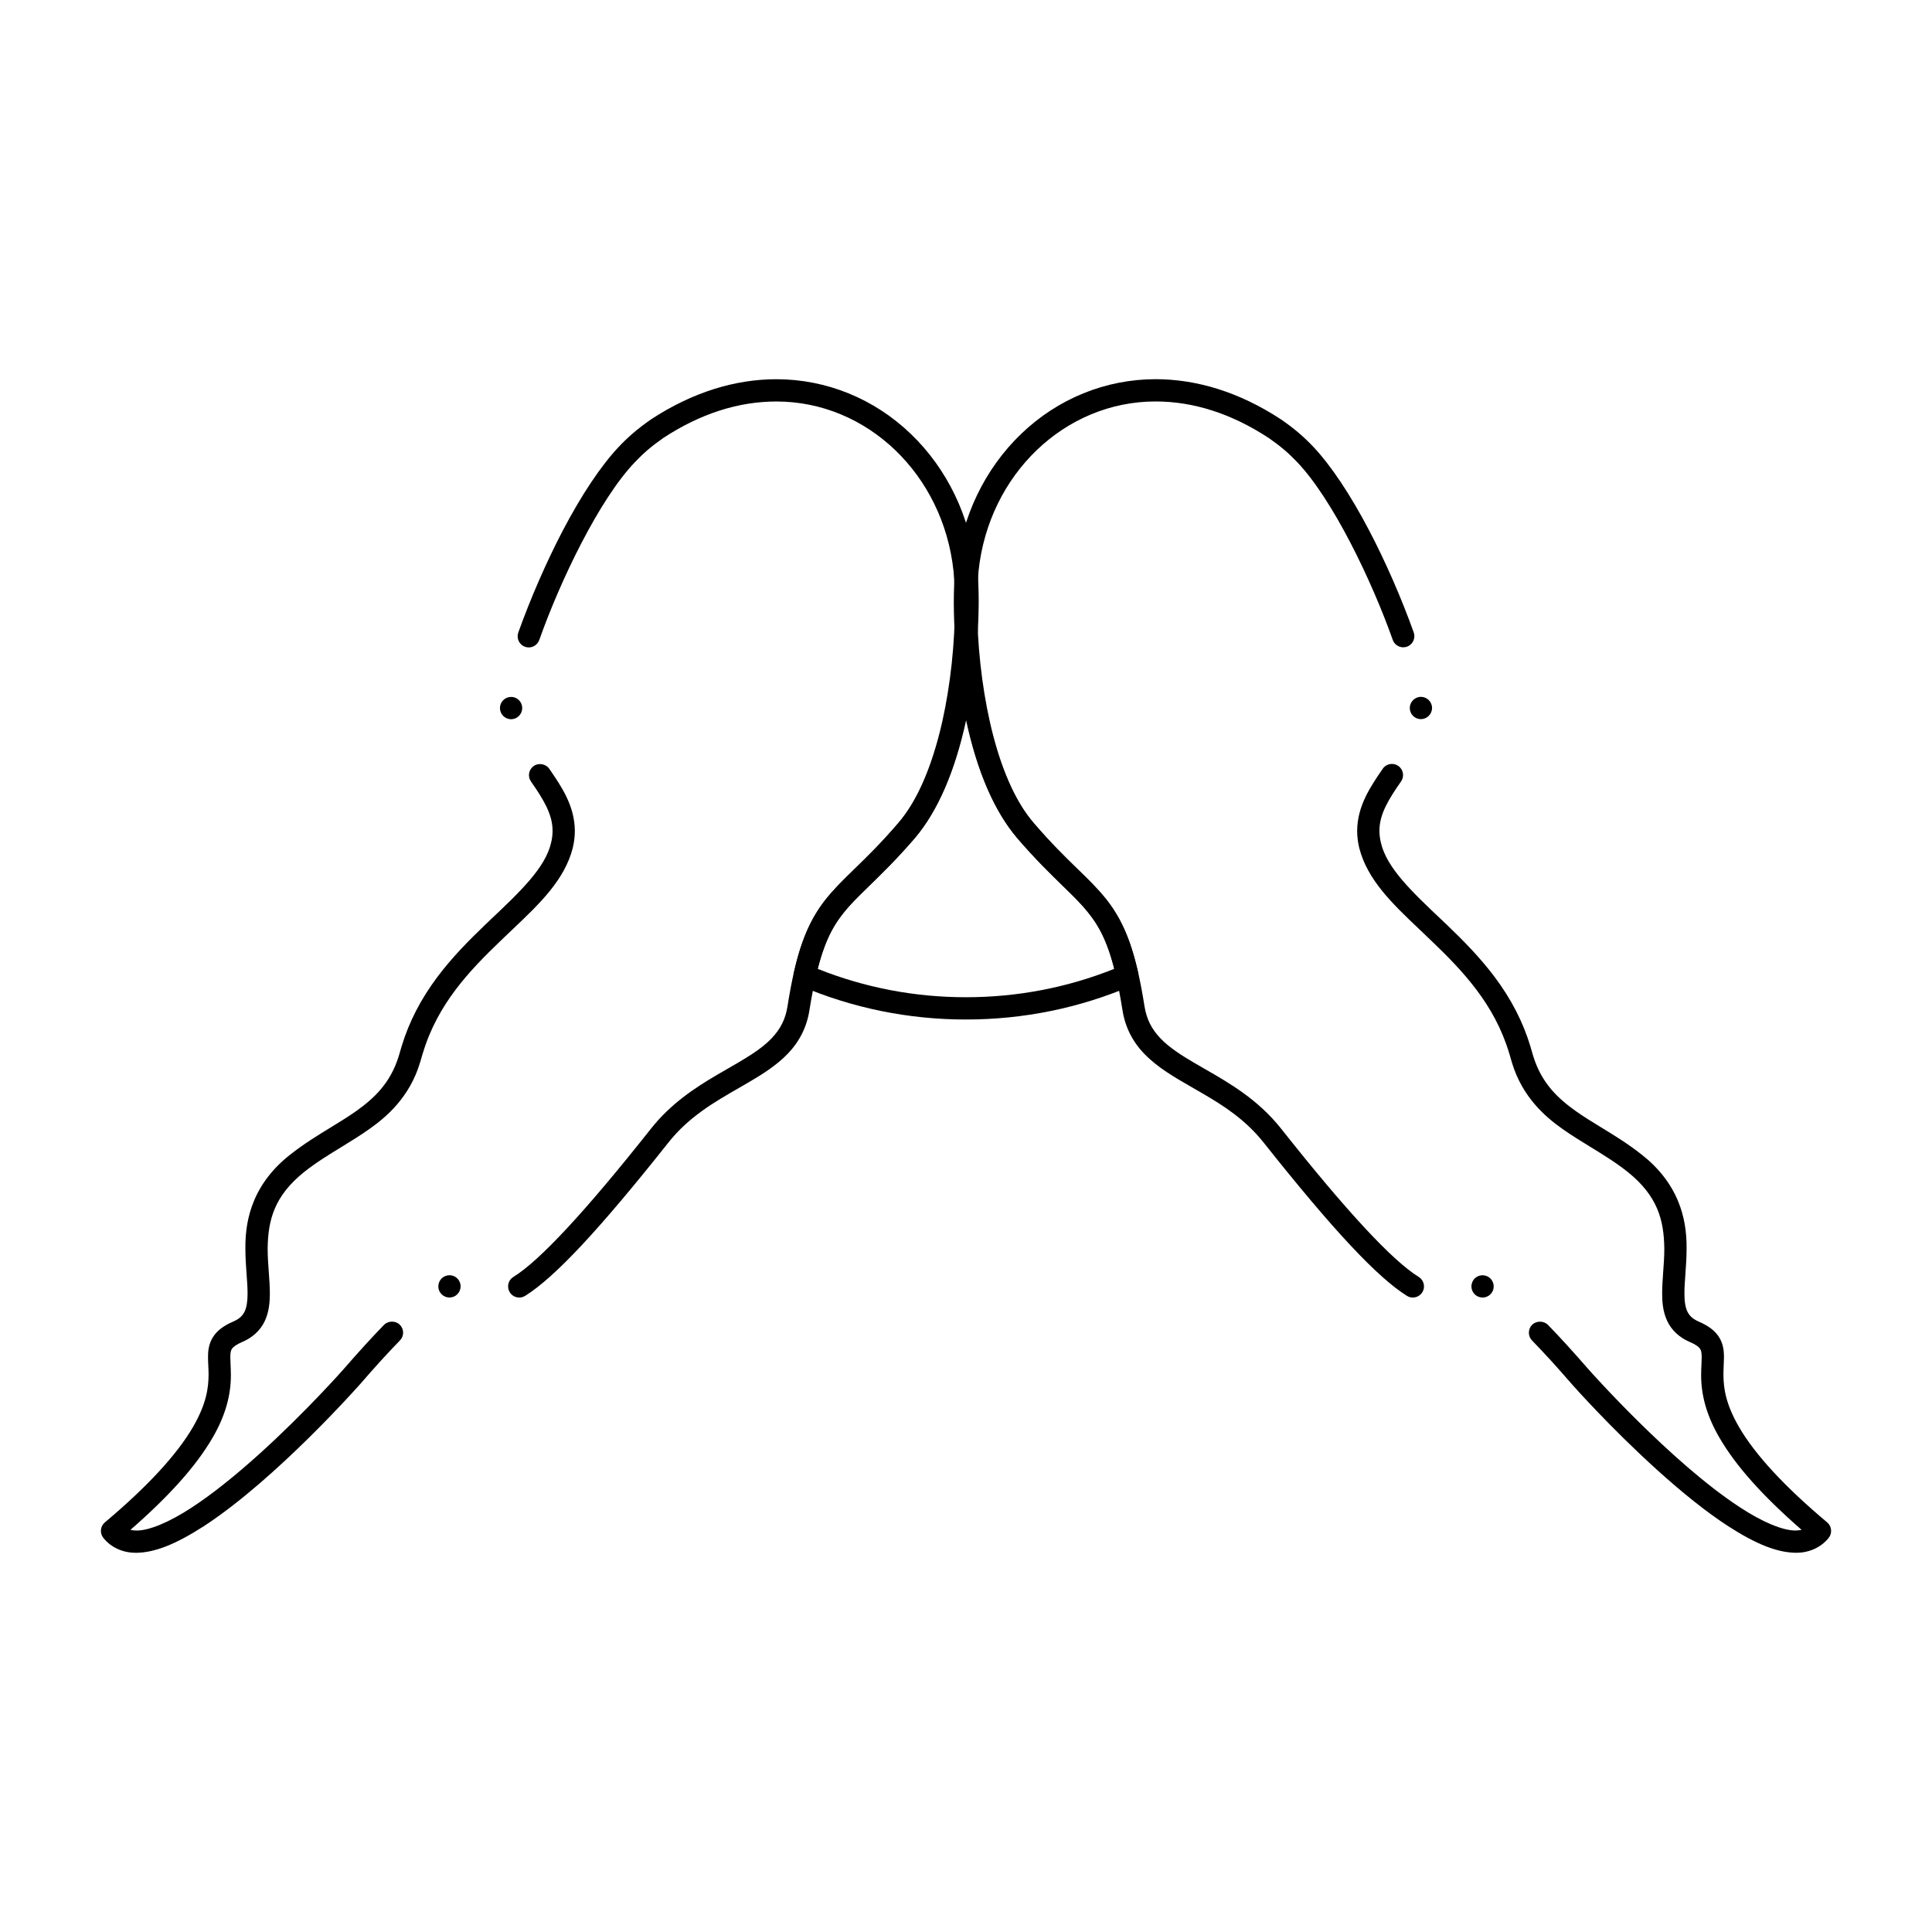 <?xml version="1.0" encoding="UTF-8"?>
<!-- Uploaded to: ICON Repo, www.svgrepo.com, Generator: ICON Repo Mixer Tools -->
<svg fill="#000000" width="800px" height="800px" version="1.1" viewBox="144 144 512 512" xmlns="http://www.w3.org/2000/svg">
 <g>
  <path d="m620.06 555.5h-0.168c-4.91-0.059-10.461-2.242-17.969-7.086-5.539-3.602-11.875-8.629-18.836-14.926-12.594-11.395-22.516-22.645-22.602-22.75-3.856-4.457-7.379-8.324-10.48-11.492-0.531-0.551-0.828-1.27-0.836-2.027-0.012-0.816 0.305-1.586 0.887-2.156 1.129-1.09 3.07-1.074 4.172 0.051l0.012 0.012c0.02 0.02 0.039 0.039 0.059 0.059 3.16 3.25 6.742 7.184 10.648 11.68 0.195 0.234 21.973 24.777 40.195 36.613 5.973 3.938 11.414 6.172 14.75 6.121 0.59-0.02 1.102-0.07 1.555-0.168-10.312-8.984-17.418-16.934-21.719-24.324-3.336-5.699-4.941-11.188-4.91-16.785 0-1.082 0.051-2.047 0.09-2.894 0.027-0.68 0.059-1.27 0.059-1.77-0.012-1.277-0.168-1.789-0.402-2.164-0.383-0.609-1.297-1.23-2.746-1.852-2.734-1.152-4.859-3.129-5.984-5.559-1.18-2.508-1.348-5.117-1.348-7.328 0-1.852 0.137-3.711 0.273-5.668 0.148-2.016 0.305-4.102 0.297-6.18-0.09-7.586-1.77-13.941-9.66-20.301-3.109-2.488-6.562-4.598-9.891-6.641-2.473-1.516-5.027-3.082-7.457-4.793-4.43-3.141-10.648-8.375-13.41-17.703l-0.727-2.5s-0.012 0-0.012-0.012c-3.898-12.898-12.301-21.719-20.566-29.637-1.094-1.062-2.203-2.117-3.277-3.129-7.027-6.672-13.656-12.969-15.832-21.43-0.375-1.523-0.562-3.059-0.562-4.566 0.031-6.621 3.551-11.758 6.664-16.297l0.117-0.176c0.551-0.797 1.465-1.27 2.43-1.27 0.598 0 1.18 0.176 1.684 0.523 1.34 0.926 1.672 2.766 0.746 4.102-3.16 4.535-5.777 8.648-5.738 13.117 0 1.031 0.129 2.066 0.395 3.16 1.523 6.641 8.266 13.02 16.07 20.398 0.461 0.434 0.926 0.867 1.387 1.309 4.231 4.062 8.688 8.543 12.605 13.746 4.457 5.934 7.578 11.984 9.543 18.48v0.02l0.727 2.481c2.234 7.352 6.691 11.344 11.176 14.574 2.125 1.516 4.438 2.934 6.887 4.43 3.512 2.144 7.144 4.367 10.707 7.195 4.496 3.512 7.754 7.703 9.695 12.457 1.535 3.769 2.254 7.844 2.203 12.469 0 2.438-0.176 4.801-0.324 6.879-0.129 1.801-0.258 3.496-0.246 4.969-0.012 2.106 0.254 3.719 0.777 4.801 0.531 1.051 1.211 1.867 2.992 2.668 2.59 1.113 4.301 2.41 5.375 4.082 1.191 1.852 1.336 3.836 1.336 5.352-0.012 0.746-0.039 1.465-0.078 2.223-0.027 0.777-0.066 1.594-0.066 2.441 0.027 3.512 0.543 7.625 4.113 13.824 4.269 7.352 12.133 15.863 23.379 25.297 1.23 1.043 1.398 2.902 0.375 4.144-2.008 2.481-5.121 3.906-8.531 3.906zm-101.66-67.641c-0.551 0-1.082-0.148-1.543-0.441-7.883-4.93-19.59-17.465-37.992-40.641-4.832-6.102-10.773-9.852-15.961-12.879-1.004-0.59-2.016-1.172-2.992-1.734-4.684-2.684-9.102-5.227-12.664-8.895-3.16-3.266-5.098-7.172-5.785-11.602-2.391-15.027-5.086-20.789-8.934-25.664-1.84-2.352-4.082-4.535-6.926-7.312-3.238-3.141-7.254-7.047-12.016-12.574-5.816-6.848-10.203-16.785-13.066-29.551-2.184-9.742-3.414-21.215-3.465-32.297 0-3.473 0.129-6.672 0.383-9.504v-0.051c1.438-13.766 7.527-26.449 17.16-35.711 9.73-9.359 22.387-14.504 35.641-14.516 5.453 0 10.973 0.867 16.422 2.566 5.707 1.789 11.344 4.496 16.777 8.07l0.07 0.039c3.422 2.371 5.894 4.469 8.543 7.254 4.715 5.019 9.832 12.695 14.82 22.219 4.312 8.227 8.492 17.801 11.781 26.961v0.02c0.117 0.316 0.176 0.66 0.168 1.004-0.012 1.23-0.797 2.332-1.957 2.754-0.316 0.109-0.648 0.168-0.984 0.168-1.25 0-2.371-0.789-2.785-1.957-5.578-15.742-15.883-37.195-25.316-47.105-2.441-2.547-4.438-4.242-7.606-6.445-9.77-6.394-19.836-9.645-29.922-9.645h-0.02c-24.031 0-44.191 19.316-46.906 44.93-0.234 2.637-0.363 5.738-0.363 8.945-0.039 10.016 1.18 21.324 3.356 31.008 2.684 11.945 6.75 21.285 11.758 26.98 4.457 5.195 8.148 8.789 11.406 11.957 2.914 2.832 5.422 5.273 7.695 8.117 5.086 6.406 7.934 14.367 10.137 28.406 0.543 3.336 1.84 5.934 4.211 8.434 2.371 2.488 5.766 4.625 8.777 6.387 0.957 0.562 1.941 1.121 2.973 1.723 6.594 3.789 14.07 8.078 20.23 15.824 17.281 21.844 29.551 35.059 36.469 39.293 0.668 0.414 1.141 1.074 1.32 1.84 0.188 0.766 0.059 1.555-0.363 2.227-0.562 0.879-1.496 1.398-2.531 1.398zm18.492 0c-0.395 0-0.789-0.078-1.152-0.234-0.727-0.305-1.289-0.875-1.586-1.613-0.297-0.727-0.285-1.527 0.02-2.254 0.465-1.094 1.535-1.801 2.727-1.801 0.395 0 0.777 0.078 1.141 0.234h0.02c1.484 0.637 2.184 2.371 1.555 3.867-0.473 1.094-1.535 1.801-2.723 1.801zm-16.336-153.28h-0.078c-0.789-0.02-1.516-0.344-2.055-0.914-0.551-0.57-0.836-1.328-0.816-2.117 0.039-1.605 1.426-2.922 3.019-2.875 1.633 0.039 2.922 1.398 2.883 3.019-0.043 1.598-1.367 2.887-2.953 2.887z"/>
  <path d="m179.93 555.5c-3.414 0-6.523-1.426-8.52-3.918-1.023-1.25-0.855-3.102 0.383-4.133 11.238-9.445 19.098-17.957 23.371-25.309 3.57-6.199 4.082-10.312 4.113-13.824 0-0.855-0.039-1.672-0.078-2.461-0.031-0.75-0.07-1.457-0.07-2.195-0.012-1.523 0.148-3.504 1.34-5.363 1.074-1.672 2.785-2.973 5.371-4.082 1.781-0.797 2.461-1.613 2.992-2.656 0.523-1.094 0.789-2.707 0.777-4.801 0-1.477-0.117-3.18-0.254-4.988-0.148-2.074-0.324-4.438-0.324-6.887-0.051-4.613 0.668-8.688 2.203-12.457 1.93-4.742 5.188-8.934 9.684-12.445 3.562-2.812 7.184-5.039 10.695-7.184 2.461-1.504 4.773-2.922 6.906-4.438 4.488-3.227 8.945-7.211 11.18-14.562l0.738-2.508c1.969-6.496 5.086-12.547 9.543-18.48 3.918-5.207 8.375-9.684 12.605-13.746 0.453-0.434 0.914-0.867 1.367-1.301 7.812-7.391 14.562-13.766 16.09-20.398 0.266-1.094 0.395-2.125 0.395-3.168 0.031-4.469-2.578-8.57-5.727-13.098-0.453-0.648-0.621-1.438-0.48-2.215 0.148-0.777 0.582-1.445 1.23-1.898 1.301-0.895 3.219-0.543 4.102 0.746l0.117 0.168c3.109 4.535 6.633 9.672 6.66 16.297 0 1.504-0.188 3.039-0.562 4.566-2.176 8.461-8.809 14.762-15.832 21.43-1.074 1.012-2.184 2.066-3.277 3.129-8.266 7.922-16.668 16.738-20.566 29.648h-0.012l-0.738 2.508c-2.766 9.32-8.984 14.555-13.41 17.684-2.441 1.734-5 3.297-7.477 4.82-3.324 2.035-6.769 4.144-9.879 6.621-7.891 6.348-9.566 12.703-9.652 20.281 0 2.086 0.148 4.172 0.297 6.199 0.148 1.969 0.277 3.82 0.285 5.68-0.012 2.215-0.168 4.82-1.348 7.332-1.121 2.422-3.246 4.398-5.992 5.551-1.418 0.609-2.363 1.25-2.734 1.852-0.246 0.375-0.402 0.887-0.402 2.176 0 0.5 0.031 1.094 0.059 1.77 0.039 0.848 0.078 1.801 0.09 2.883 0.031 5.598-1.574 11.09-4.91 16.785-4.301 7.379-11.406 15.34-21.719 24.324 0.441 0.098 0.953 0.148 1.543 0.168 3.324 0.09 8.855-2.242 14.75-6.121 5.273-3.445 11.367-8.277 18.098-14.367 12.074-10.922 22.004-22.141 22.082-22.238 3.957-4.555 7.566-8.52 10.734-11.77 1.102-1.129 3.051-1.152 4.172-0.051 0.57 0.551 0.887 1.289 0.895 2.078 0.012 0.789-0.297 1.535-0.848 2.098-3.109 3.188-6.633 7.055-10.48 11.504-0.227 0.246-22.109 25.062-41.438 37.688-7.519 4.84-13.059 7.027-17.969 7.086-0.059-0.008-0.109-0.008-0.168-0.008zm101.67-67.641c-1.023 0-1.969-0.523-2.508-1.398-0.414-0.672-0.543-1.465-0.363-2.234 0.176-0.766 0.648-1.414 1.32-1.828 6.918-4.231 19.188-17.445 36.469-39.293 5.195-6.562 11.523-10.754 17.586-14.309 0.816-0.473 1.625-0.934 2.41-1.387 4.898-2.824 9.133-5.254 11.965-8.234 2.371-2.5 3.672-5.098 4.211-8.434 2.195-14.031 5.047-22.004 10.145-28.406 2.273-2.832 4.781-5.273 7.684-8.109 3.266-3.168 6.965-6.762 11.426-11.965 5-5.699 9.062-15.035 11.758-26.98 2.176-9.684 3.394-20.988 3.344-31.008 0-3.219-0.117-6.309-0.355-8.945-2.727-25.613-22.898-44.93-46.918-44.93h-0.02c-10.098 0-20.172 3.246-29.941 9.645-3.168 2.223-5.156 3.918-7.566 6.445-9.457 9.898-19.758 31.359-25.328 47.105 0 0.012 0 0.012-0.012 0.012-0.414 1.18-1.535 1.969-2.773 1.969-0.344 0-0.668-0.059-0.992-0.168-1.16-0.422-1.949-1.523-1.957-2.766-0.012-0.344 0.051-0.68 0.168-1.012 3.285-9.16 7.469-18.746 11.77-26.973 4.988-9.523 10.125-17.211 14.848-22.23 2.617-2.754 5.078-4.859 8.5-7.242l0.07-0.051c5.434-3.57 11.078-6.277 16.785-8.07 5.453-1.703 10.973-2.566 16.414-2.566h0.02c13.254 0.012 25.91 5.156 35.641 14.516 9.633 9.258 15.723 21.941 17.172 35.711v0.051c0.254 2.832 0.383 6.031 0.383 9.504-0.051 11.078-1.281 22.555-3.465 32.297-2.863 12.762-7.254 22.699-13.066 29.551-4.773 5.531-8.797 9.445-12.023 12.594-2.844 2.754-5.086 4.941-6.938 7.293-3.848 4.879-6.543 10.648-8.945 25.652-0.68 4.438-2.629 8.344-5.777 11.609-3.012 3.121-6.762 5.441-10.047 7.379-0.887 0.523-1.812 1.055-2.695 1.566-6.613 3.797-13.453 7.723-18.852 14.555-18.391 23.184-30.102 35.707-37.984 40.648-0.465 0.281-1.008 0.438-1.559 0.438zm-18.488-0.008c-1.191 0-2.254-0.711-2.715-1.801-0.641-1.504 0.07-3.238 1.566-3.867h0.012c0.363-0.156 0.746-0.234 1.141-0.234 1.191 0 2.254 0.707 2.715 1.801 0.641 1.496-0.07 3.227-1.555 3.867-0.012 0-0.012 0-0.012 0.012-0.375 0.145-0.762 0.223-1.152 0.223zm16.324-153.25c-1.586 0-2.902-1.289-2.941-2.875v-0.02c-0.039-1.613 1.25-2.973 2.875-3.012 1.645-0.059 2.981 1.258 3.019 2.875 0.031 0.789-0.266 1.535-0.809 2.106-0.543 0.582-1.277 0.906-2.066 0.926h-0.078z"/>
  <path d="m399.98 414.18c-15.23 0-30.004-3.012-43.906-8.934-1.309-0.562-2.027-1.98-1.711-3.367 2.125-9.613 5.059-15.832 10.098-21.473 1.832-2.055 3.777-3.957 6.031-6.148 3.266-3.18 6.965-6.781 11.445-11.996 11.789-13.453 14.594-40.746 15.172-48.797-0.215-3.246-0.324-6.516-0.344-9.672 0-3.305 0.129-6.336 0.363-9.023 0.137-1.535 1.398-2.688 2.941-2.688 1.535 0 2.805 1.152 2.941 2.688 0.227 2.648 0.355 5.609 0.355 8.816-0.02 3.227-0.148 6.555-0.375 9.898 0.559 8.051 3.305 35.363 15.074 48.785 4.488 5.227 8.188 8.828 11.453 12.016 2.254 2.184 4.191 4.074 6.012 6.121 5.051 5.637 7.973 11.848 10.105 21.461 0.316 1.387-0.402 2.805-1.711 3.356-13.914 5.945-28.703 8.957-43.945 8.957zm-39.281-13.422c12.496 4.988 25.703 7.519 39.281 7.519s26.812-2.527 39.32-7.527c-2.164-8.395-4.644-12.379-8.188-16.422-1.566-1.77-3.406-3.562-5.539-5.637-3.227-3.141-7.242-7.055-11.984-12.566-6.082-7.164-10.645-17.672-13.559-31.23-2.953 13.559-7.527 24.059-13.617 31.23-4.734 5.5-8.746 9.406-11.977 12.535-2.137 2.086-3.996 3.887-5.559 5.668-3.547 4.031-6.016 8.023-8.18 16.43z"/>
 </g>
</svg>
